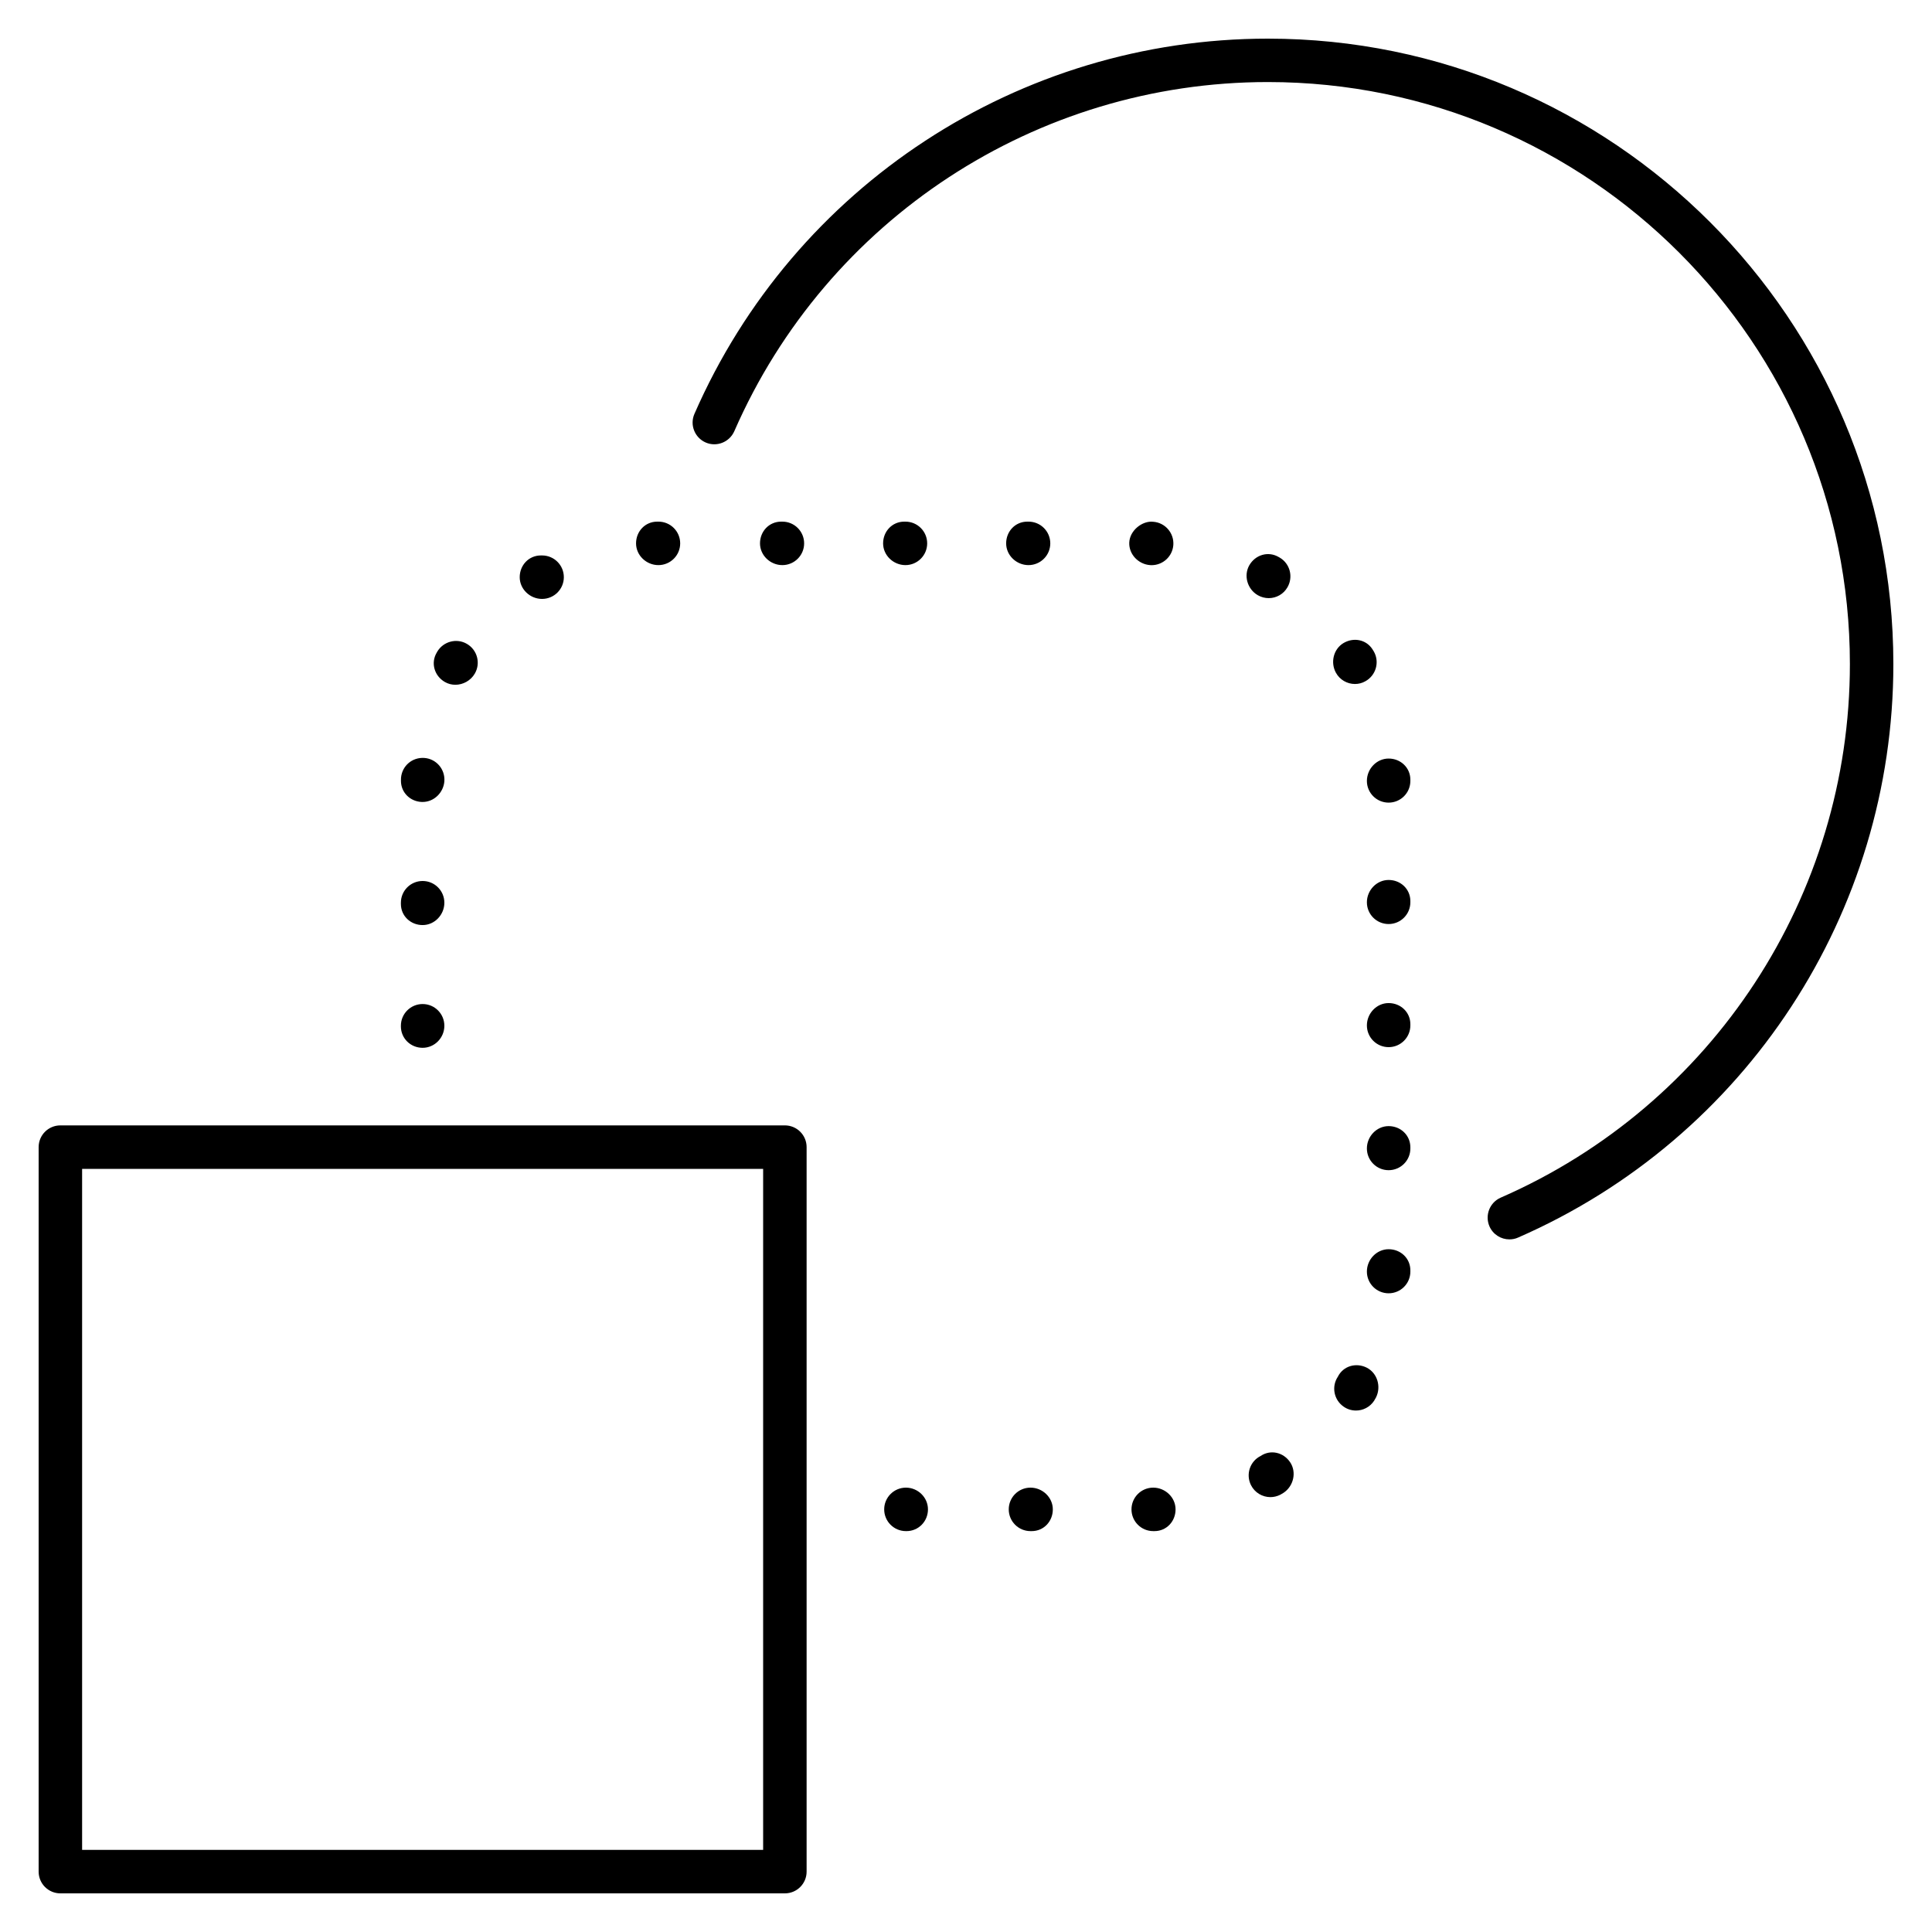 <?xml version="1.0" encoding="iso-8859-1"?>
<!-- Uploaded to: SVG Repo, www.svgrepo.com, Generator: SVG Repo Mixer Tools -->
<svg fill="#000000" version="1.1" id="Layer_1" xmlns="http://www.w3.org/2000/svg" xmlns:xlink="http://www.w3.org/1999/xlink" 
	 viewBox="0 0 32 32" xml:space="preserve">
<path id="transform--01_1_" d="M13,31.36H1c-0.199,0-0.36-0.161-0.36-0.36V19c0-0.199,0.161-0.36,0.36-0.36h12
	c0.199,0,0.36,0.161,0.36,0.36v12C13.36,31.199,13.199,31.36,13,31.36z M1.36,30.64h11.28V19.36H1.36V30.64z M25,20.528
	c-0.139,0-0.271-0.081-0.33-0.216c-0.079-0.183,0.004-0.395,0.186-0.475c3.514-1.535,5.784-5.004,5.784-8.838
	c0-5.315-4.324-9.64-9.64-9.64c-3.833,0-7.303,2.271-8.838,5.784c-0.081,0.182-0.293,0.265-0.474,0.186
	c-0.182-0.08-0.266-0.292-0.186-0.474C13.152,3.08,16.88,0.64,21,0.64c5.713,0,10.36,4.647,10.36,10.36
	c0,4.12-2.44,7.849-6.216,9.498C25.098,20.519,25.048,20.528,25,20.528z M7.36,16.99c0-0.199-0.161-0.36-0.36-0.36
	s-0.36,0.161-0.36,0.36V17c0,0.199,0.161,0.355,0.36,0.355S7.36,17.189,7.36,16.99z M17.089,25.36h-0.021
	c-0.199,0-0.36-0.161-0.36-0.36s0.161-0.36,0.36-0.36c0.199,0,0.37,0.161,0.37,0.36S17.288,25.36,17.089,25.36z M19.122,25.36
	h-0.021c-0.199,0-0.36-0.161-0.36-0.36s0.161-0.36,0.36-0.36c0.199,0,0.37,0.161,0.37,0.36S19.321,25.36,19.122,25.36z
	 M21.042,24.797c-0.132,0-0.259-0.073-0.322-0.199c-0.089-0.178-0.017-0.395,0.161-0.483c0.163-0.11,0.377-0.062,0.489,0.106
	c0.109,0.165,0.055,0.395-0.111,0.505c-0.012,0.008-0.042,0.026-0.056,0.033C21.151,24.784,21.097,24.797,21.042,24.797z
	 M22.459,23.363c-0.069,0-0.139-0.02-0.199-0.061c-0.166-0.11-0.211-0.334-0.101-0.499c0.089-0.18,0.302-0.238,0.477-0.151
	c0.178,0.09,0.244,0.316,0.155,0.494c-0.007,0.014-0.024,0.044-0.032,0.056C22.689,23.307,22.575,23.363,22.459,23.363z M23,21.421
	c-0.199,0-0.36-0.161-0.36-0.36s0.161-0.37,0.36-0.37s0.36,0.15,0.36,0.35v0.021C23.36,21.26,23.199,21.421,23,21.421z M23,19.382
	c-0.199,0-0.36-0.161-0.36-0.36s0.161-0.37,0.36-0.37s0.36,0.151,0.36,0.351v0.02C23.36,19.221,23.199,19.382,23,19.382z M23,17.344
	c-0.199,0-0.36-0.161-0.36-0.36c0-0.199,0.161-0.37,0.36-0.37s0.36,0.151,0.36,0.35v0.02C23.36,17.183,23.199,17.344,23,17.344z
	 M7,15.322c-0.199,0-0.36-0.151-0.36-0.35v-0.02c0-0.199,0.161-0.36,0.36-0.36s0.36,0.161,0.36,0.36S7.199,15.322,7,15.322z
	 M23,15.305c-0.199,0-0.36-0.161-0.36-0.36s0.161-0.37,0.36-0.37s0.36,0.151,0.36,0.35v0.02C23.36,15.144,23.199,15.305,23,15.305z
	 M7,13.283c-0.004,0-0.009,0-0.013,0c-0.193-0.007-0.346-0.156-0.346-0.35c0-0.009,0-0.039,0.001-0.048
	c0.016-0.197,0.183-0.345,0.387-0.331c0.198,0.015,0.346,0.188,0.331,0.387C7.345,13.129,7.188,13.283,7,13.283z M7.542,11.342
	c-0.06,0-0.12-0.015-0.175-0.047c-0.172-0.1-0.235-0.312-0.135-0.483l0.01-0.018c0.101-0.171,0.323-0.229,0.492-0.129
	c0.172,0.1,0.23,0.321,0.13,0.492C7.797,11.273,7.67,11.342,7.542,11.342z M22.442,11.329c-0.127,0-0.251-0.068-0.316-0.188
	c-0.092-0.169-0.04-0.389,0.125-0.489c0.165-0.099,0.374-0.062,0.48,0.1c0.006,0.009,0.021,0.035,0.027,0.044
	c0.095,0.174,0.03,0.393-0.144,0.488C22.56,11.315,22.501,11.329,22.442,11.329z M21.014,9.907c-0.062,0-0.124-0.016-0.182-0.049
	c-0.172-0.1-0.238-0.326-0.138-0.498c0.1-0.171,0.311-0.235,0.483-0.135l0.018,0.01c0.172,0.1,0.229,0.321,0.129,0.493
	C21.258,9.843,21.137,9.907,21.014,9.907z M8.964,9.561h0.009H8.964z M19.074,9.361c-0.008,0-0.017,0-0.025-0.001
	c-0.193-0.014-0.352-0.178-0.345-0.372c0.007-0.202,0.217-0.366,0.396-0.346c0.198,0.014,0.348,0.186,0.334,0.385
	C19.42,9.216,19.262,9.361,19.074,9.361z M17.035,9.36c-0.199,0-0.37-0.161-0.37-0.36s0.151-0.36,0.35-0.36h0.021
	c0.199,0,0.36,0.161,0.36,0.36S17.234,9.36,17.035,9.36z M14.997,9.36c-0.199,0-0.37-0.161-0.37-0.36s0.151-0.36,0.35-0.36h0.02
	c0.199,0,0.36,0.161,0.36,0.36S15.195,9.36,14.997,9.36z M12.958,9.36c-0.199,0-0.37-0.161-0.37-0.36s0.151-0.36,0.35-0.36h0.021
	c0.199,0,0.36,0.161,0.36,0.36S13.157,9.36,12.958,9.36z M15.37,25c0-0.199-0.167-0.36-0.365-0.36s-0.36,0.161-0.36,0.36
	s0.161,0.36,0.36,0.36h0.01C15.213,25.36,15.37,25.199,15.37,25z M10.905,9.36c-0.199,0-0.37-0.161-0.37-0.36s0.151-0.36,0.35-0.36
	h0.021c0.199,0,0.36,0.161,0.36,0.36S11.104,9.36,10.905,9.36z M8.978,9.92c-0.199,0-0.37-0.161-0.37-0.36S8.759,9.2,8.958,9.2
	h0.021c0.199,0,0.36,0.161,0.36,0.36S9.177,9.92,8.978,9.92z M23,13.294c-0.199,0-0.36-0.161-0.36-0.36s0.161-0.37,0.36-0.37
	s0.36,0.151,0.36,0.35v0.02C23.36,13.133,23.199,13.294,23,13.294z"/>
<rect id="_Transparent_Rectangle" style="fill:none;" width="32" height="32"/>
</svg>